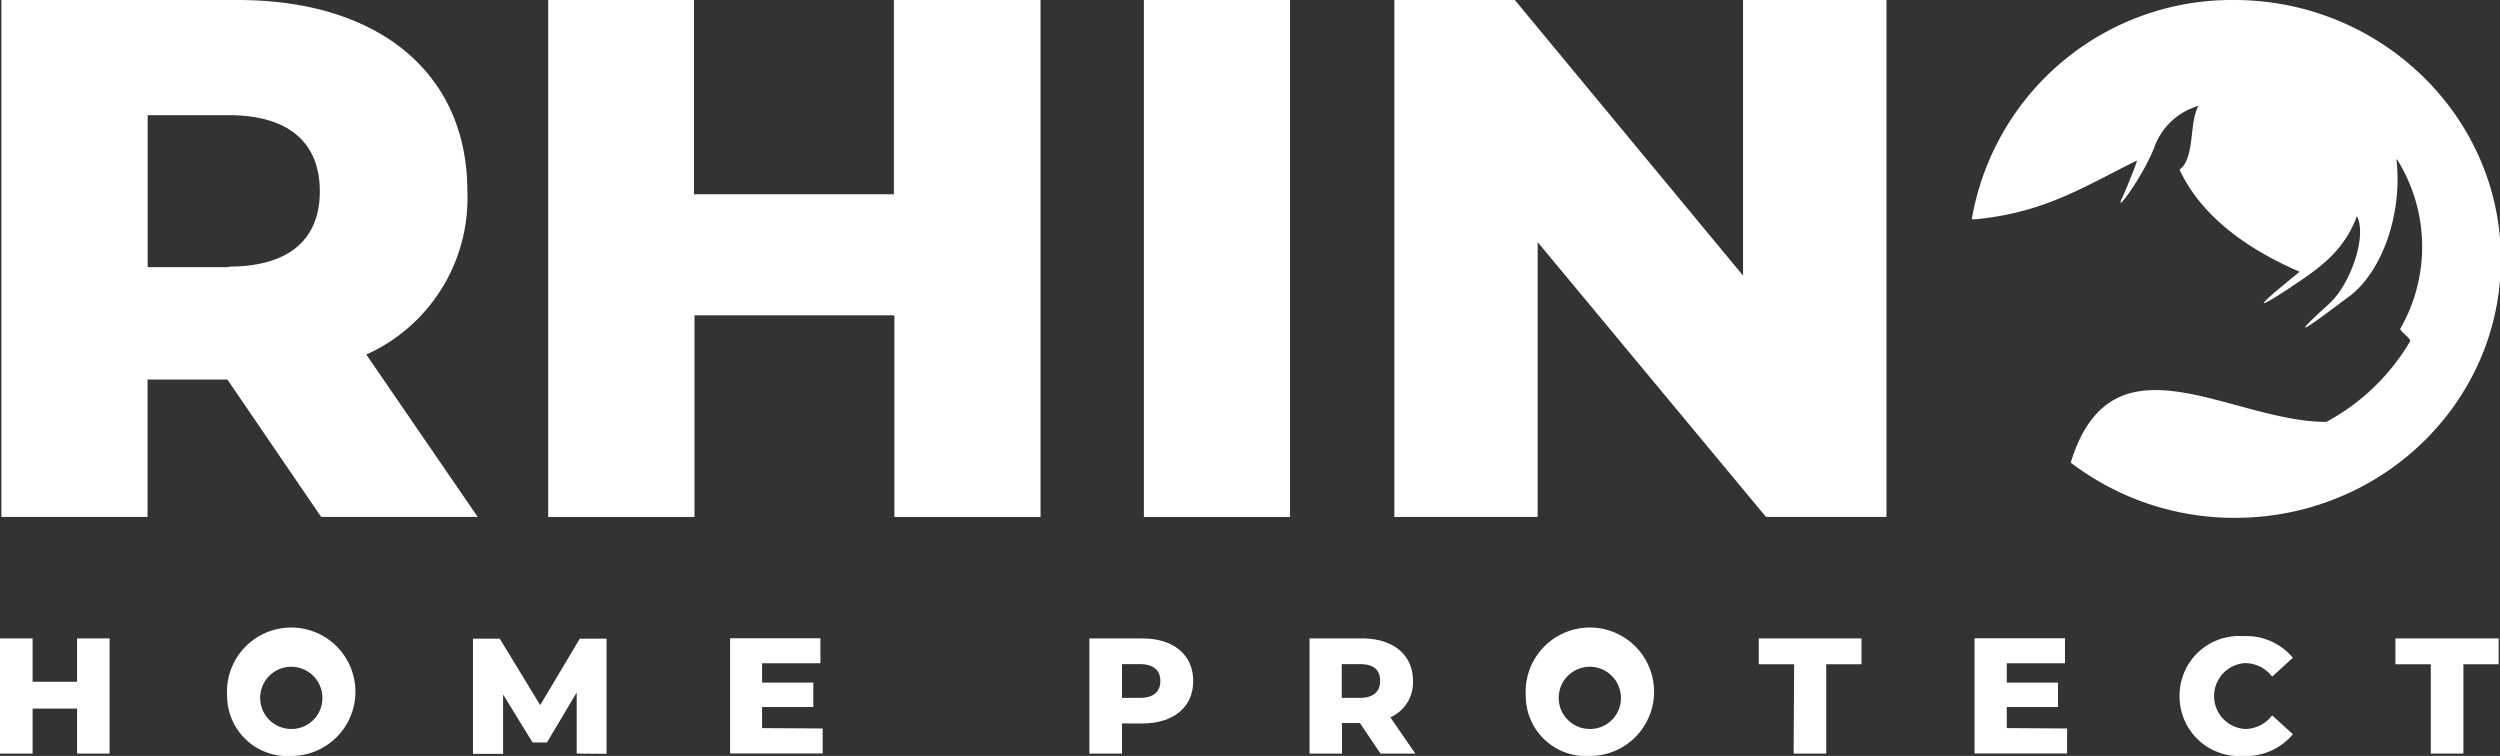 <svg xmlns="http://www.w3.org/2000/svg" viewBox="0 0 200.11 60.51"><rect x="0" y="0" width="200.11" height="60.51" fill="#333333" stroke="none"/><defs><style>.a{fill:#fff;}</style></defs><path class="a" d="M179.32,248.6a13.73,13.73,0,0,0,8.09-13.07c0-9.46-7.09-15.31-18.38-15.31H150.11V261.6h11.7v-11h6.39l7.51,11h12.53Zm-11-7h-6.5V229.44h6.5c4.85,0,7.28,2.25,7.28,6.09S173.16,241.56,168.31,241.56Z" transform="translate(-150 -220.22)"/><path class="a" d="M221.55,220.22v15.55h-16V220.22H193.88V261.6h11.71V245.46h16V261.6h11.7V220.22Z" transform="translate(-150 -220.22)"/><path class="a" d="M241.56,220.22V261.6h11.7V220.22Z" transform="translate(-150 -220.22)"/><path class="a" d="M289.52,220.22v22.06l-18.27-22.06h-9.64V261.6h11.47v-22l18.28,22H301V220.22Z" transform="translate(-150 -220.22)"/><path class="a" d="M328.83,220.22a21.12,21.12,0,0,0-21,17.55l.35,0c5.51-.56,8.51-2.54,12.86-4.7.1,0-1.13,2.95-1.18,3-.69,1.44,1.58-1.57,2.56-4a5.31,5.31,0,0,1,3.57-3.38c-.79,1.25-.26,4.17-1.53,5.11,1.8,3.85,5.58,6.41,9.47,8.11l.13.06c.07,0-5.7,4.51-1,1.44,2.34-1.57,4.49-2.89,5.6-5.9.81,1.65-.49,5.09-1.79,6.57a8.82,8.82,0,0,1-.88.86c-4.24,3.87,2-1,2.17-1.08,2.59-2.07,4.15-6.62,3.66-10.88h.05a13.17,13.17,0,0,1,.26,13.55c-.08.15.88.81.79,1a17.23,17.23,0,0,1-6.71,6.46c-7.68,0-17.16-7.51-20.46,3.26a21.58,21.58,0,0,0,13.15,4.42c11.75,0,21.28-9.26,21.28-20.69S340.58,220.22,328.83,220.22Z" transform="translate(-150 -220.22)"/><path class="a" d="M158.77,271.32v9.22h-2.6v-3.6h-3.56v3.6H150v-9.22h2.61v3.47h3.56v-3.47Z" transform="translate(-150 -220.22)"/><path class="a" d="M168.18,275.93a5.14,5.14,0,1,1,5.13,4.8A4.82,4.82,0,0,1,168.18,275.93Zm7.62,0a2.49,2.49,0,1,0-2.49,2.64A2.47,2.47,0,0,0,175.8,275.93Z" transform="translate(-150 -220.22)"/><path class="a" d="M196.16,280.54l0-4.89-2.38,4h-1.15l-2.36-3.84v4.75h-2.41v-9.22H190l3.24,5.32,3.17-5.32h2.14l0,9.22Z" transform="translate(-150 -220.22)"/><path class="a" d="M215.85,278.53v2h-7.41v-9.22h7.23v2H211v1.55h4.1v1.95H211v1.69Z" transform="translate(-150 -220.22)"/><path class="a" d="M245.51,274.73c0,2.1-1.58,3.4-4.09,3.4h-1.61v2.41H237.2v-9.22h4.22C243.93,271.32,245.51,272.62,245.51,274.73Zm-2.63,0c0-.85-.54-1.35-1.62-1.35h-1.45v2.7h1.45C242.34,276.08,242.88,275.58,242.88,274.73Z" transform="translate(-150 -220.22)"/><path class="a" d="M258.85,278.09h-1.43v2.45h-2.6v-9.22H259c2.52,0,4.1,1.3,4.1,3.41a3.05,3.05,0,0,1-1.81,2.91l2,2.9h-2.79Zm0-4.71h-1.45v2.7h1.45c1.08,0,1.62-.5,1.62-1.35S260,273.38,258.87,273.38Z" transform="translate(-150 -220.22)"/><path class="a" d="M272.13,275.93a5.14,5.14,0,1,1,5.12,4.8A4.81,4.81,0,0,1,272.13,275.93Zm7.61,0a2.49,2.49,0,1,0-2.49,2.64A2.47,2.47,0,0,0,279.74,275.93Z" transform="translate(-150 -220.22)"/><path class="a" d="M293.61,273.39h-2.83v-2.07H299v2.07h-2.82v7.15h-2.61Z" transform="translate(-150 -220.22)"/><path class="a" d="M315.46,278.53v2h-7.41v-9.22h7.24v2h-4.66v1.55h4.1v1.95h-4.1v1.69Z" transform="translate(-150 -220.22)"/><path class="a" d="M324.46,275.93a4.76,4.76,0,0,1,5.07-4.79,4.85,4.85,0,0,1,4,1.73l-1.66,1.51a2.72,2.72,0,0,0-2.17-1.08,2.64,2.64,0,0,0,0,5.27,2.73,2.73,0,0,0,2.17-1.09l1.66,1.51a4.86,4.86,0,0,1-4,1.74A4.77,4.77,0,0,1,324.46,275.93Z" transform="translate(-150 -220.22)"/><path class="a" d="M344.57,273.39h-2.83v-2.07H350v2.07h-2.82v7.15h-2.61Z" transform="translate(-150 -220.22)"/></svg>